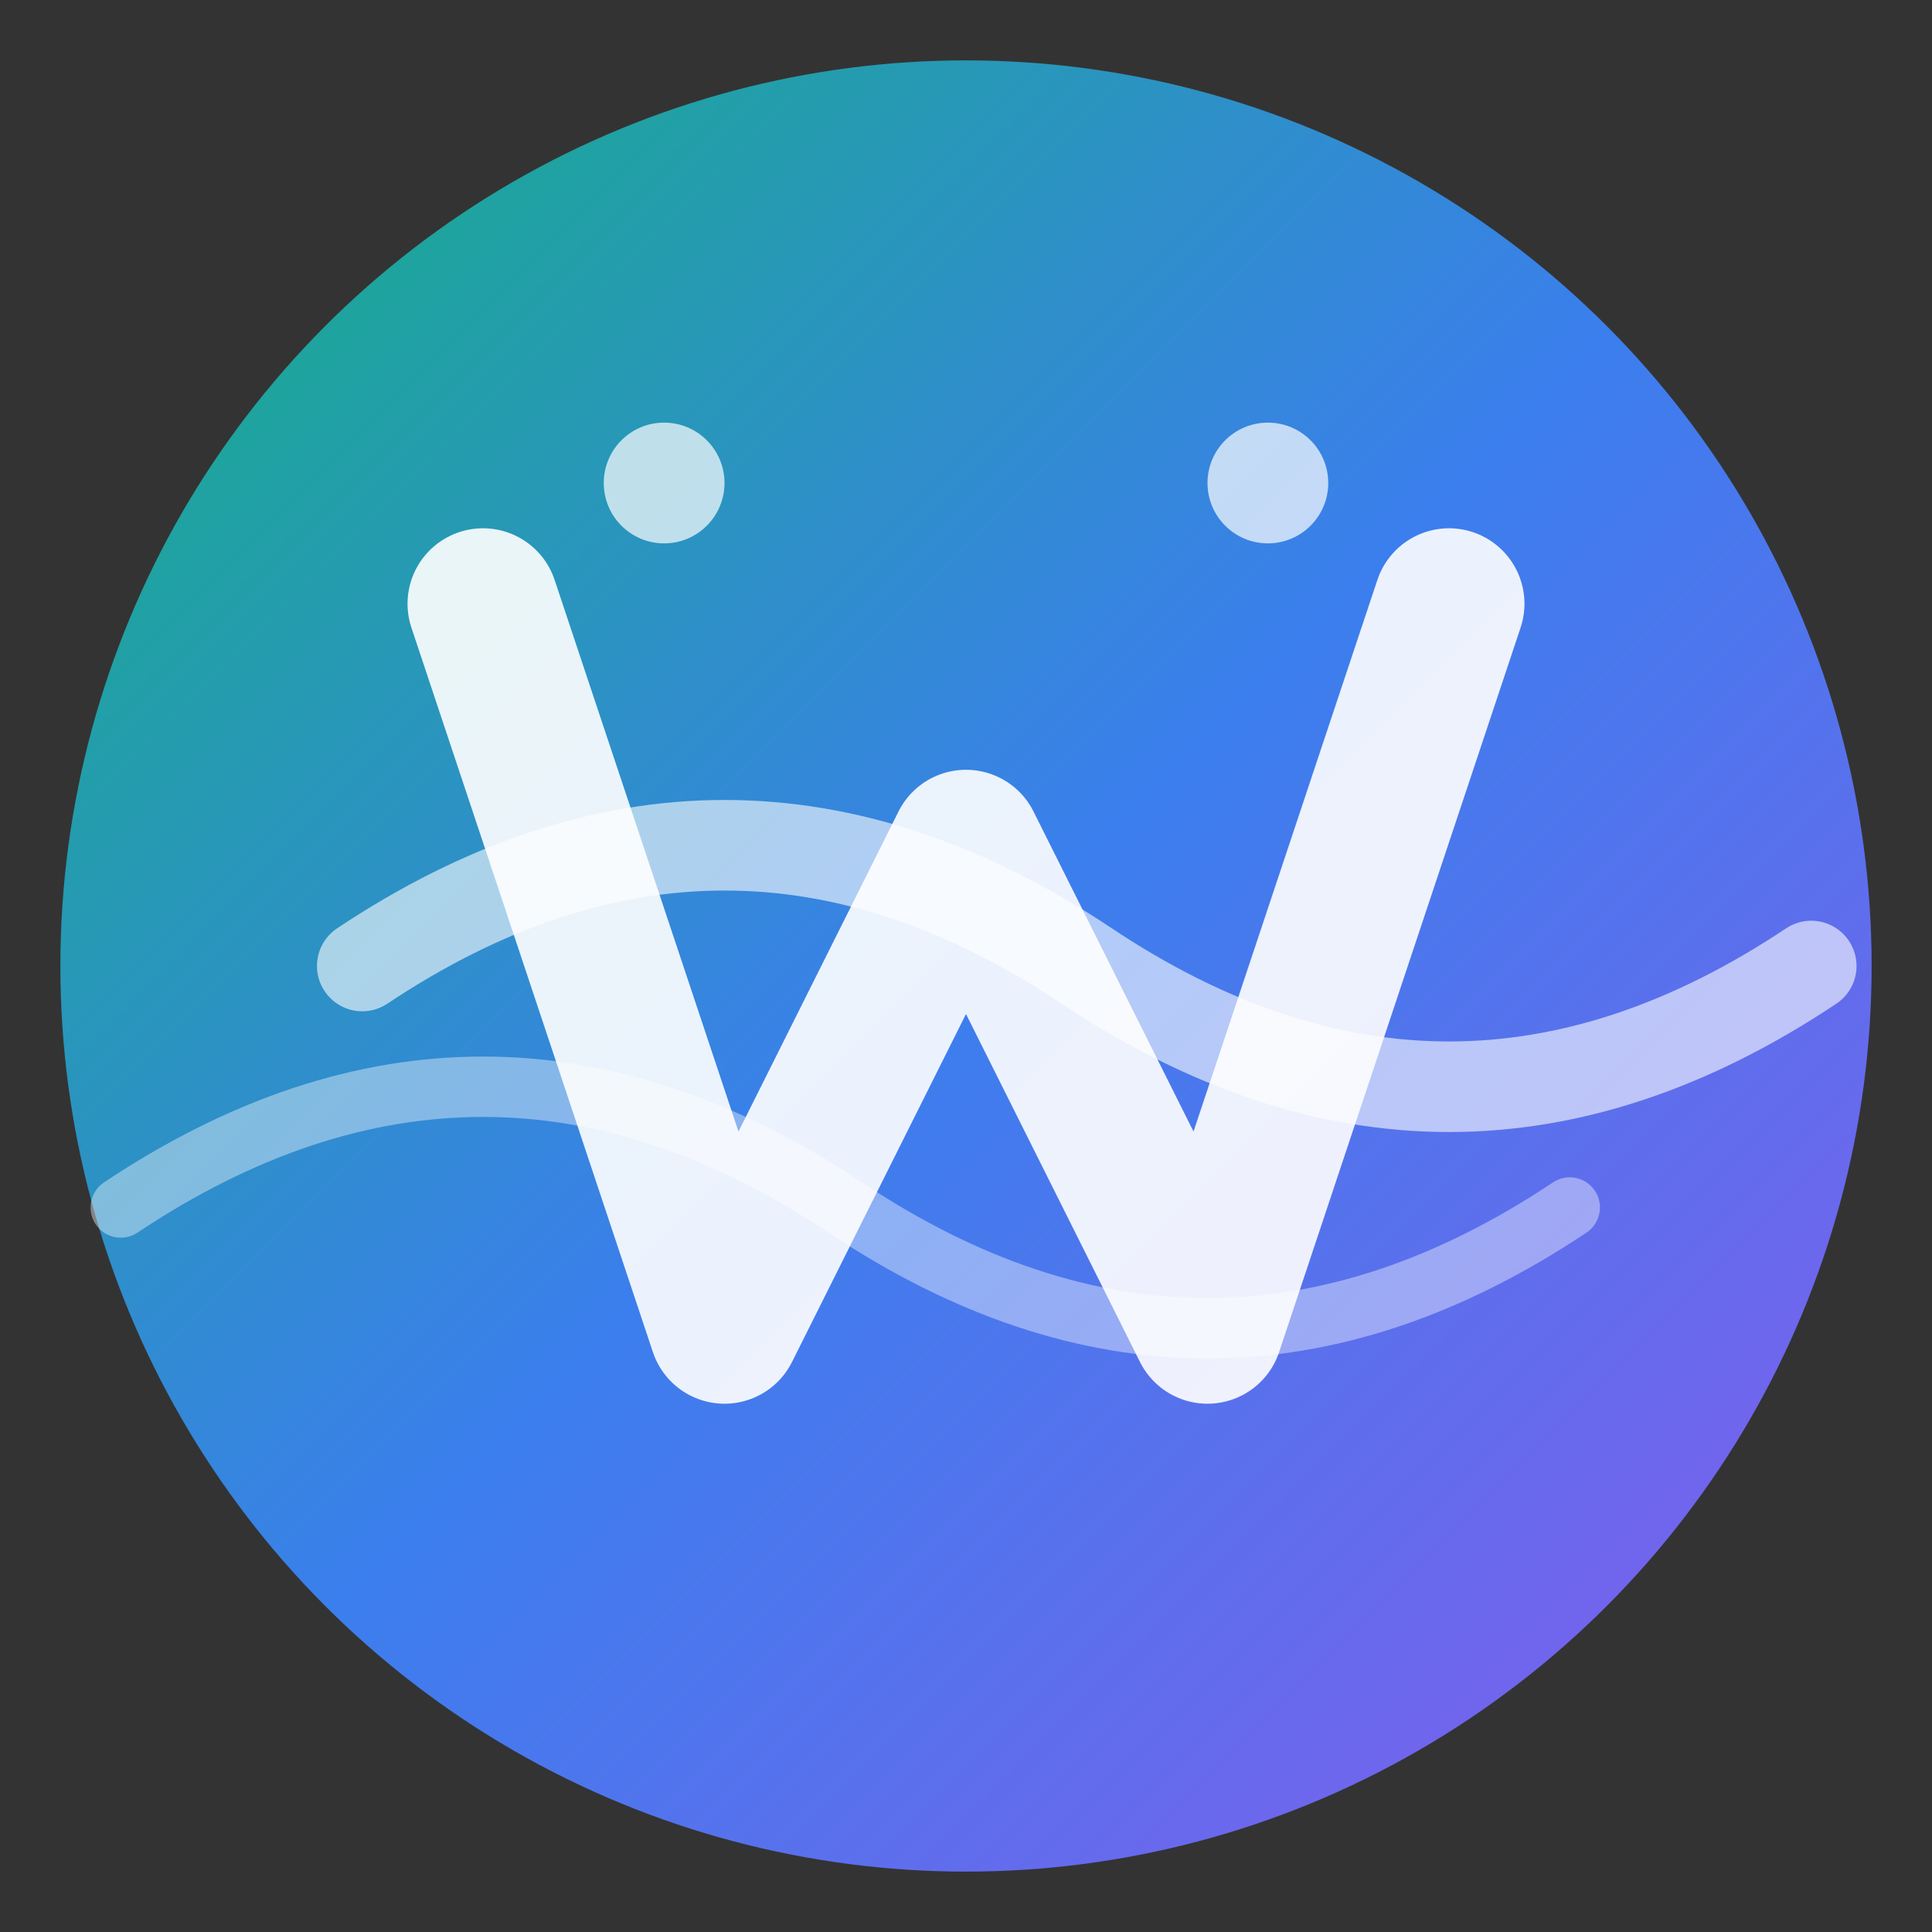 <svg viewBox="0 0 32 32" xmlns="http://www.w3.org/2000/svg">
  <rect x="0" y="0" width="32" height="32" fill="#333333" stroke="none"/>
  <defs>
    <linearGradient id="vitarionGradient" x1="0%" y1="0%" x2="100%" y2="100%">
      <stop offset="0%" style="stop-color:#10B981;stop-opacity:1" />
      <stop offset="50%" style="stop-color:#3B82F6;stop-opacity:1" />
      <stop offset="100%" style="stop-color:#8B5CF6;stop-opacity:1" />
    </linearGradient>
  </defs>
  
  <!-- Background circle with subtle gradient -->
  <circle cx="16" cy="16" r="15" fill="url(#vitarionGradient)" opacity="0.95"/>
  
  <!-- Stylized "V" representing Vitarion -->
  <path d="M8 10 L12 22 L16 14 L20 22 L24 10" 
        stroke="white" 
        stroke-width="2.5" 
        stroke-linecap="round" 
        stroke-linejoin="round" 
        fill="none"
        opacity="0.9"/>
  
  <!-- Abstract movement/flow elements -->
  <path d="M6 16 Q12 12 18 16 T30 16" 
        stroke="white" 
        stroke-width="1.5" 
        stroke-linecap="round" 
        fill="none" 
        opacity="0.6"/>
        
  <path d="M2 20 Q8 16 14 20 T26 20" 
        stroke="white" 
        stroke-width="1" 
        stroke-linecap="round" 
        fill="none" 
        opacity="0.4"/>
  
  <!-- Small accent dots for balance -->
  <circle cx="11" cy="8" r="1" fill="white" opacity="0.7"/>
  <circle cx="21" cy="8" r="1" fill="white" opacity="0.7"/>
</svg>
